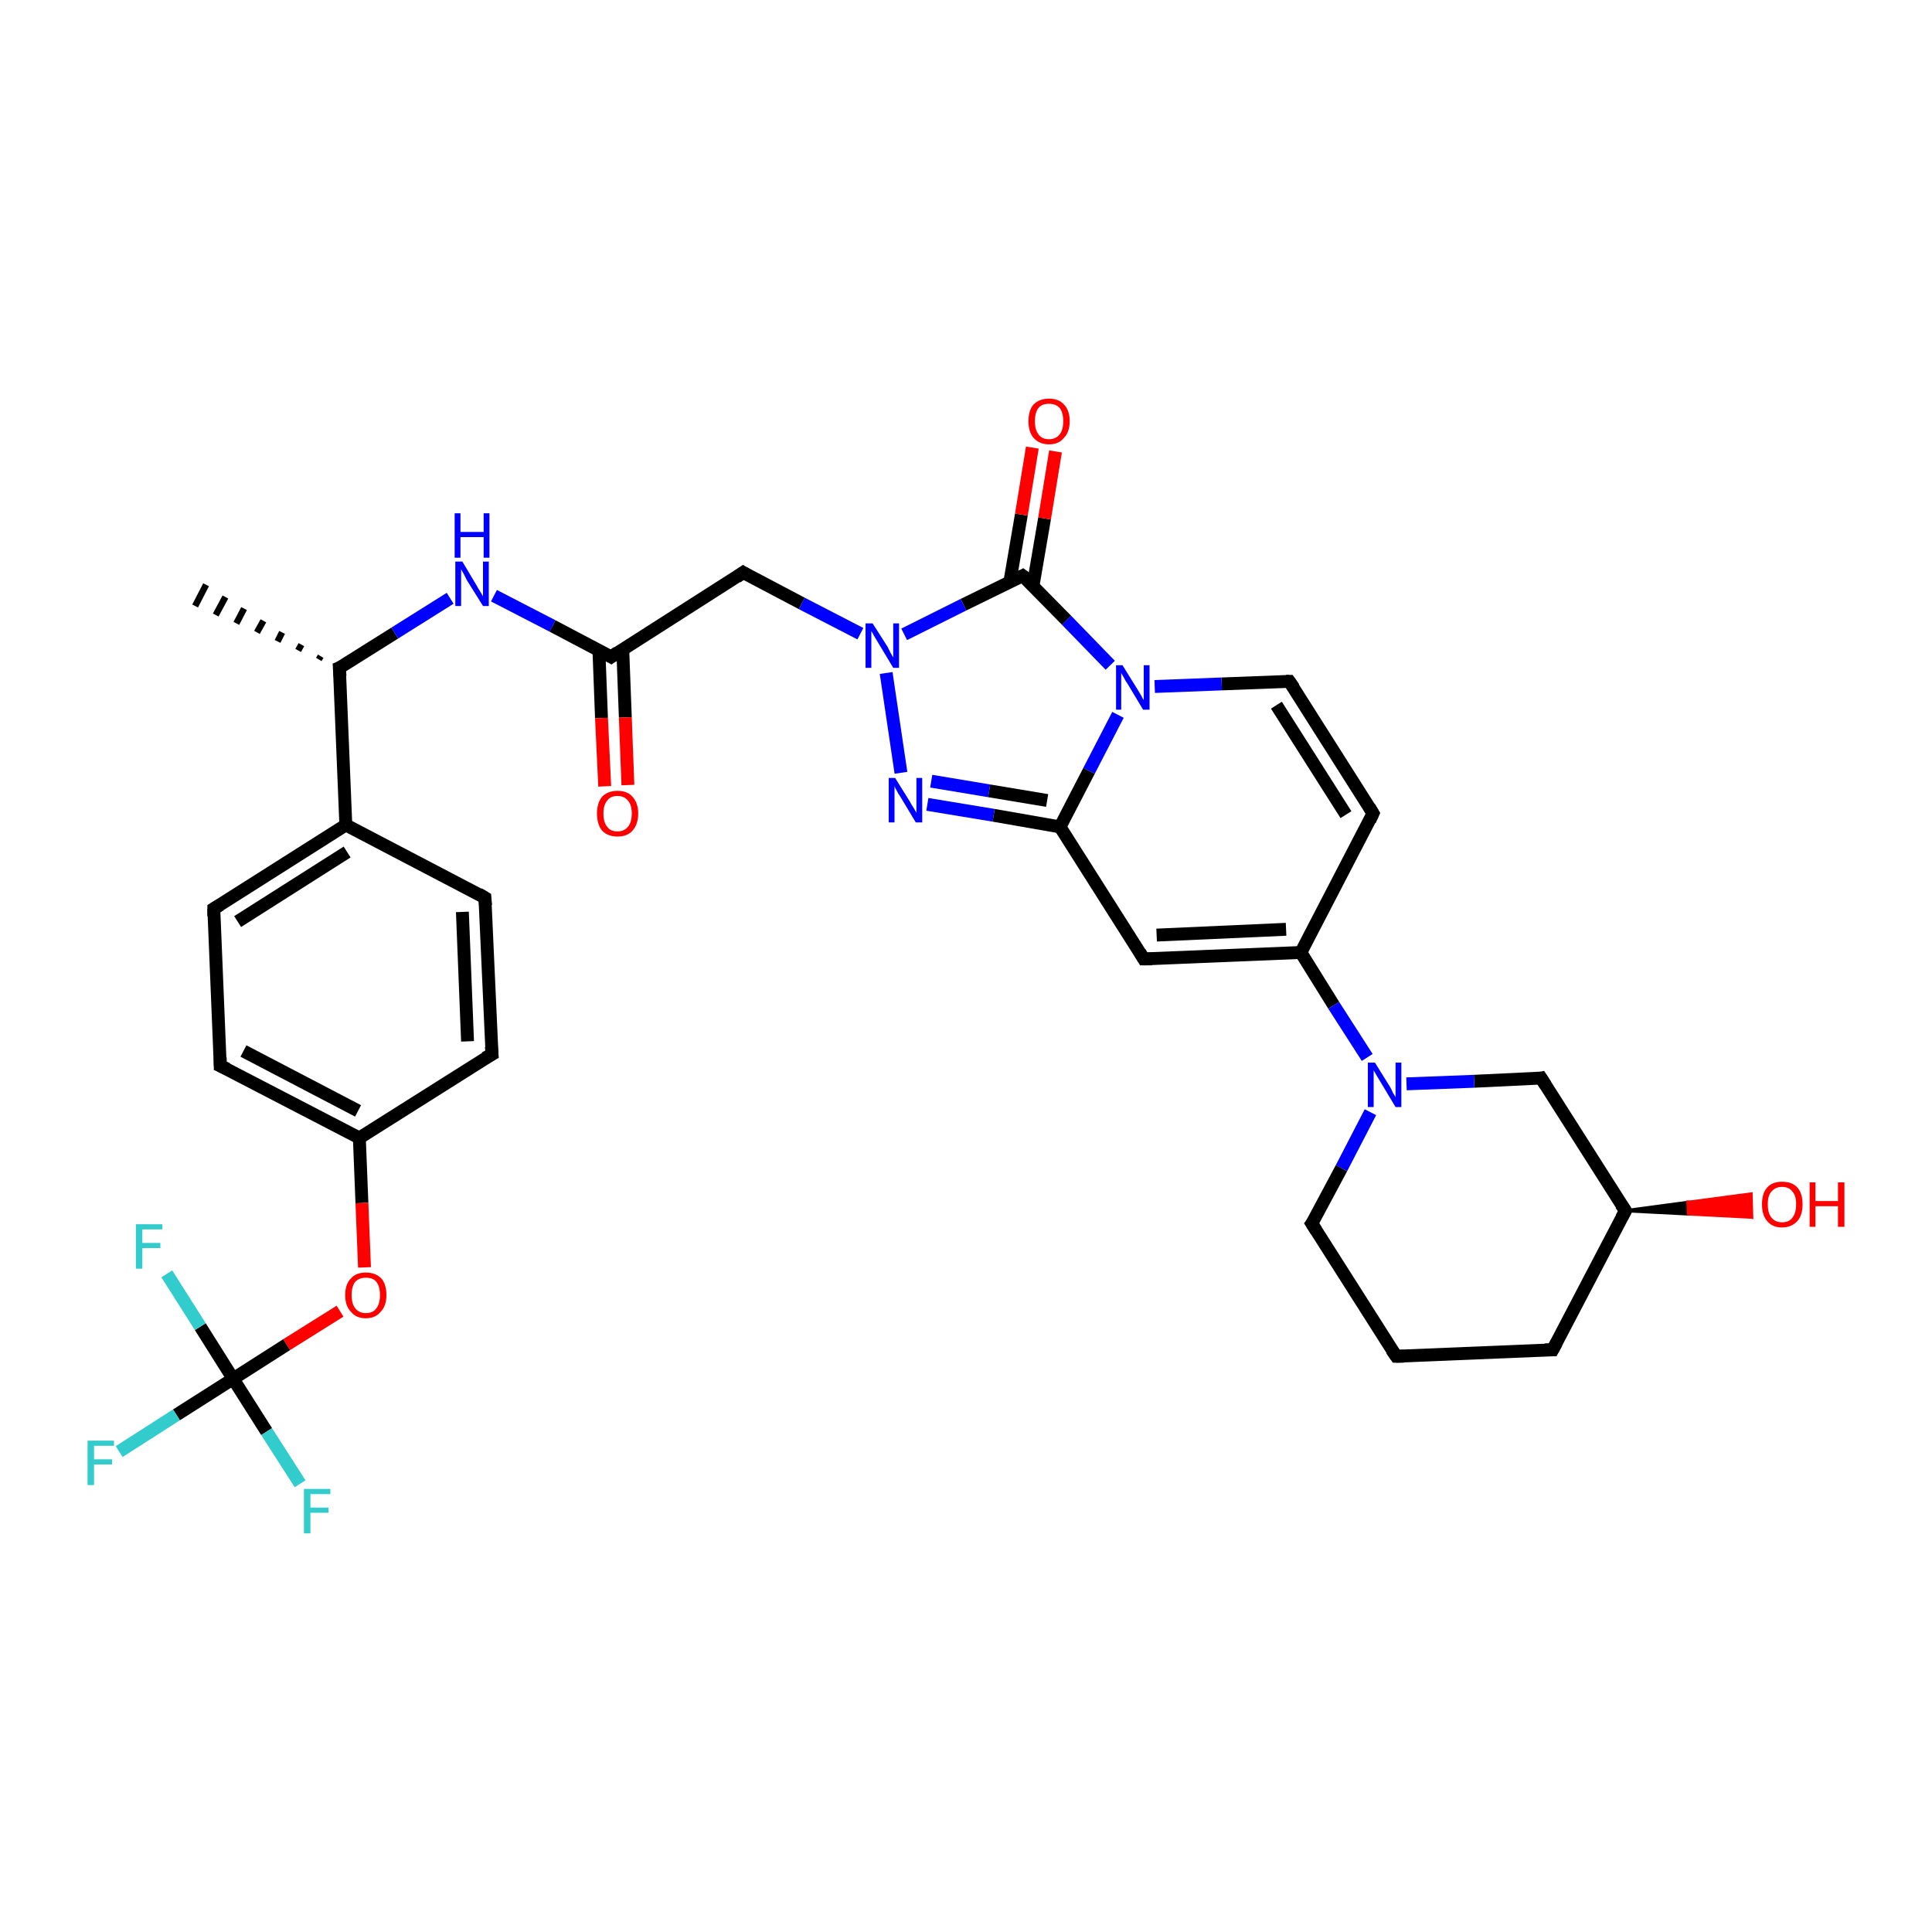 <?xml version='1.0' encoding='iso-8859-1'?>
<svg version='1.1' baseProfile='full'
              xmlns='http://www.w3.org/2000/svg'
                      xmlns:rdkit='http://www.rdkit.org/xml'
                      xmlns:xlink='http://www.w3.org/1999/xlink'
                  xml:space='preserve'
width='300px' height='300px' viewBox='0 0 300 300'>
<!-- END OF HEADER -->
<rect style='opacity:1.0;fill:#FFFFFF;stroke:none' width='300.0' height='300.0' x='0.0' y='0.0'> </rect>
<path class='bond-0 atom-1 atom-0' d='M 49.5,102.4 L 49.8,101.9' style='fill:none;fill-rule:evenodd;stroke:#000000;stroke-width:1.0px;stroke-linecap:butt;stroke-linejoin:miter;stroke-opacity:1' />
<path class='bond-0 atom-1 atom-0' d='M 46.3,101.0 L 46.8,100.1' style='fill:none;fill-rule:evenodd;stroke:#000000;stroke-width:1.0px;stroke-linecap:butt;stroke-linejoin:miter;stroke-opacity:1' />
<path class='bond-0 atom-1 atom-0' d='M 43.1,99.6 L 43.8,98.2' style='fill:none;fill-rule:evenodd;stroke:#000000;stroke-width:1.0px;stroke-linecap:butt;stroke-linejoin:miter;stroke-opacity:1' />
<path class='bond-0 atom-1 atom-0' d='M 39.9,98.2 L 40.9,96.4' style='fill:none;fill-rule:evenodd;stroke:#000000;stroke-width:1.0px;stroke-linecap:butt;stroke-linejoin:miter;stroke-opacity:1' />
<path class='bond-0 atom-1 atom-0' d='M 36.7,96.8 L 37.9,94.5' style='fill:none;fill-rule:evenodd;stroke:#000000;stroke-width:1.0px;stroke-linecap:butt;stroke-linejoin:miter;stroke-opacity:1' />
<path class='bond-0 atom-1 atom-0' d='M 33.5,95.5 L 35.0,92.7' style='fill:none;fill-rule:evenodd;stroke:#000000;stroke-width:1.0px;stroke-linecap:butt;stroke-linejoin:miter;stroke-opacity:1' />
<path class='bond-0 atom-1 atom-0' d='M 30.3,94.1 L 32.0,90.8' style='fill:none;fill-rule:evenodd;stroke:#000000;stroke-width:1.0px;stroke-linecap:butt;stroke-linejoin:miter;stroke-opacity:1' />
<path class='bond-1 atom-1 atom-2' d='M 52.7,103.7 L 61.3,98.3' style='fill:none;fill-rule:evenodd;stroke:#000000;stroke-width:2.0px;stroke-linecap:butt;stroke-linejoin:miter;stroke-opacity:1' />
<path class='bond-1 atom-1 atom-2' d='M 61.3,98.3 L 69.9,92.9' style='fill:none;fill-rule:evenodd;stroke:#0000FF;stroke-width:2.0px;stroke-linecap:butt;stroke-linejoin:miter;stroke-opacity:1' />
<path class='bond-2 atom-2 atom-3' d='M 76.7,92.5 L 85.8,97.2' style='fill:none;fill-rule:evenodd;stroke:#0000FF;stroke-width:2.0px;stroke-linecap:butt;stroke-linejoin:miter;stroke-opacity:1' />
<path class='bond-2 atom-2 atom-3' d='M 85.8,97.2 L 94.9,102.0' style='fill:none;fill-rule:evenodd;stroke:#000000;stroke-width:2.0px;stroke-linecap:butt;stroke-linejoin:miter;stroke-opacity:1' />
<path class='bond-3 atom-3 atom-4' d='M 93.0,101.0 L 93.4,111.5' style='fill:none;fill-rule:evenodd;stroke:#000000;stroke-width:2.0px;stroke-linecap:butt;stroke-linejoin:miter;stroke-opacity:1' />
<path class='bond-3 atom-3 atom-4' d='M 93.4,111.5 L 93.9,122.1' style='fill:none;fill-rule:evenodd;stroke:#FF0000;stroke-width:2.0px;stroke-linecap:butt;stroke-linejoin:miter;stroke-opacity:1' />
<path class='bond-3 atom-3 atom-4' d='M 96.7,100.8 L 97.1,111.4' style='fill:none;fill-rule:evenodd;stroke:#000000;stroke-width:2.0px;stroke-linecap:butt;stroke-linejoin:miter;stroke-opacity:1' />
<path class='bond-3 atom-3 atom-4' d='M 97.1,111.4 L 97.5,121.9' style='fill:none;fill-rule:evenodd;stroke:#FF0000;stroke-width:2.0px;stroke-linecap:butt;stroke-linejoin:miter;stroke-opacity:1' />
<path class='bond-4 atom-3 atom-5' d='M 94.9,102.0 L 115.4,88.9' style='fill:none;fill-rule:evenodd;stroke:#000000;stroke-width:2.0px;stroke-linecap:butt;stroke-linejoin:miter;stroke-opacity:1' />
<path class='bond-5 atom-5 atom-6' d='M 115.4,88.9 L 124.5,93.7' style='fill:none;fill-rule:evenodd;stroke:#000000;stroke-width:2.0px;stroke-linecap:butt;stroke-linejoin:miter;stroke-opacity:1' />
<path class='bond-5 atom-5 atom-6' d='M 124.5,93.7 L 133.6,98.4' style='fill:none;fill-rule:evenodd;stroke:#0000FF;stroke-width:2.0px;stroke-linecap:butt;stroke-linejoin:miter;stroke-opacity:1' />
<path class='bond-6 atom-6 atom-7' d='M 137.6,104.5 L 139.9,120.0' style='fill:none;fill-rule:evenodd;stroke:#0000FF;stroke-width:2.0px;stroke-linecap:butt;stroke-linejoin:miter;stroke-opacity:1' />
<path class='bond-7 atom-7 atom-8' d='M 144.0,124.9 L 154.3,126.6' style='fill:none;fill-rule:evenodd;stroke:#0000FF;stroke-width:2.0px;stroke-linecap:butt;stroke-linejoin:miter;stroke-opacity:1' />
<path class='bond-7 atom-7 atom-8' d='M 154.3,126.6 L 164.6,128.4' style='fill:none;fill-rule:evenodd;stroke:#000000;stroke-width:2.0px;stroke-linecap:butt;stroke-linejoin:miter;stroke-opacity:1' />
<path class='bond-7 atom-7 atom-8' d='M 144.6,121.3 L 153.6,122.8' style='fill:none;fill-rule:evenodd;stroke:#0000FF;stroke-width:2.0px;stroke-linecap:butt;stroke-linejoin:miter;stroke-opacity:1' />
<path class='bond-7 atom-7 atom-8' d='M 153.6,122.8 L 162.6,124.3' style='fill:none;fill-rule:evenodd;stroke:#000000;stroke-width:2.0px;stroke-linecap:butt;stroke-linejoin:miter;stroke-opacity:1' />
<path class='bond-8 atom-8 atom-9' d='M 164.6,128.4 L 177.6,148.9' style='fill:none;fill-rule:evenodd;stroke:#000000;stroke-width:2.0px;stroke-linecap:butt;stroke-linejoin:miter;stroke-opacity:1' />
<path class='bond-9 atom-9 atom-10' d='M 177.6,148.9 L 202.0,147.9' style='fill:none;fill-rule:evenodd;stroke:#000000;stroke-width:2.0px;stroke-linecap:butt;stroke-linejoin:miter;stroke-opacity:1' />
<path class='bond-9 atom-9 atom-10' d='M 179.6,145.2 L 199.7,144.3' style='fill:none;fill-rule:evenodd;stroke:#000000;stroke-width:2.0px;stroke-linecap:butt;stroke-linejoin:miter;stroke-opacity:1' />
<path class='bond-10 atom-10 atom-11' d='M 202.0,147.9 L 207.1,156.1' style='fill:none;fill-rule:evenodd;stroke:#000000;stroke-width:2.0px;stroke-linecap:butt;stroke-linejoin:miter;stroke-opacity:1' />
<path class='bond-10 atom-10 atom-11' d='M 207.1,156.1 L 212.3,164.2' style='fill:none;fill-rule:evenodd;stroke:#0000FF;stroke-width:2.0px;stroke-linecap:butt;stroke-linejoin:miter;stroke-opacity:1' />
<path class='bond-11 atom-11 atom-12' d='M 212.8,172.7 L 208.3,181.4' style='fill:none;fill-rule:evenodd;stroke:#0000FF;stroke-width:2.0px;stroke-linecap:butt;stroke-linejoin:miter;stroke-opacity:1' />
<path class='bond-11 atom-11 atom-12' d='M 208.3,181.4 L 203.7,190.0' style='fill:none;fill-rule:evenodd;stroke:#000000;stroke-width:2.0px;stroke-linecap:butt;stroke-linejoin:miter;stroke-opacity:1' />
<path class='bond-12 atom-12 atom-13' d='M 203.7,190.0 L 216.8,210.6' style='fill:none;fill-rule:evenodd;stroke:#000000;stroke-width:2.0px;stroke-linecap:butt;stroke-linejoin:miter;stroke-opacity:1' />
<path class='bond-13 atom-13 atom-14' d='M 216.8,210.6 L 241.1,209.6' style='fill:none;fill-rule:evenodd;stroke:#000000;stroke-width:2.0px;stroke-linecap:butt;stroke-linejoin:miter;stroke-opacity:1' />
<path class='bond-14 atom-14 atom-15' d='M 241.1,209.6 L 252.4,188.0' style='fill:none;fill-rule:evenodd;stroke:#000000;stroke-width:2.0px;stroke-linecap:butt;stroke-linejoin:miter;stroke-opacity:1' />
<path class='bond-15 atom-15 atom-16' d='M 252.4,188.0 L 262.1,186.7 L 262.2,188.5 Z' style='fill:#000000;fill-rule:evenodd;fill-opacity:1;stroke:#000000;stroke-width:0.5px;stroke-linecap:butt;stroke-linejoin:miter;stroke-opacity:1;' />
<path class='bond-15 atom-15 atom-16' d='M 262.1,186.7 L 272.0,189.0 L 271.9,185.4 Z' style='fill:#FF0000;fill-rule:evenodd;fill-opacity:1;stroke:#FF0000;stroke-width:0.5px;stroke-linecap:butt;stroke-linejoin:miter;stroke-opacity:1;' />
<path class='bond-15 atom-15 atom-16' d='M 262.1,186.7 L 262.2,188.5 L 272.0,189.0 Z' style='fill:#FF0000;fill-rule:evenodd;fill-opacity:1;stroke:#FF0000;stroke-width:0.5px;stroke-linecap:butt;stroke-linejoin:miter;stroke-opacity:1;' />
<path class='bond-16 atom-15 atom-17' d='M 252.4,188.0 L 239.3,167.4' style='fill:none;fill-rule:evenodd;stroke:#000000;stroke-width:2.0px;stroke-linecap:butt;stroke-linejoin:miter;stroke-opacity:1' />
<path class='bond-17 atom-10 atom-18' d='M 202.0,147.9 L 213.2,126.3' style='fill:none;fill-rule:evenodd;stroke:#000000;stroke-width:2.0px;stroke-linecap:butt;stroke-linejoin:miter;stroke-opacity:1' />
<path class='bond-18 atom-18 atom-19' d='M 213.2,126.3 L 200.2,105.8' style='fill:none;fill-rule:evenodd;stroke:#000000;stroke-width:2.0px;stroke-linecap:butt;stroke-linejoin:miter;stroke-opacity:1' />
<path class='bond-18 atom-18 atom-19' d='M 209.0,126.5 L 198.2,109.5' style='fill:none;fill-rule:evenodd;stroke:#000000;stroke-width:2.0px;stroke-linecap:butt;stroke-linejoin:miter;stroke-opacity:1' />
<path class='bond-19 atom-19 atom-20' d='M 200.2,105.8 L 189.7,106.2' style='fill:none;fill-rule:evenodd;stroke:#000000;stroke-width:2.0px;stroke-linecap:butt;stroke-linejoin:miter;stroke-opacity:1' />
<path class='bond-19 atom-19 atom-20' d='M 189.7,106.2 L 179.3,106.6' style='fill:none;fill-rule:evenodd;stroke:#0000FF;stroke-width:2.0px;stroke-linecap:butt;stroke-linejoin:miter;stroke-opacity:1' />
<path class='bond-20 atom-20 atom-21' d='M 172.4,103.3 L 165.6,96.3' style='fill:none;fill-rule:evenodd;stroke:#0000FF;stroke-width:2.0px;stroke-linecap:butt;stroke-linejoin:miter;stroke-opacity:1' />
<path class='bond-20 atom-20 atom-21' d='M 165.6,96.3 L 158.8,89.4' style='fill:none;fill-rule:evenodd;stroke:#000000;stroke-width:2.0px;stroke-linecap:butt;stroke-linejoin:miter;stroke-opacity:1' />
<path class='bond-21 atom-21 atom-22' d='M 160.4,91.0 L 162.2,80.5' style='fill:none;fill-rule:evenodd;stroke:#000000;stroke-width:2.0px;stroke-linecap:butt;stroke-linejoin:miter;stroke-opacity:1' />
<path class='bond-21 atom-21 atom-22' d='M 162.2,80.5 L 163.9,70.1' style='fill:none;fill-rule:evenodd;stroke:#FF0000;stroke-width:2.0px;stroke-linecap:butt;stroke-linejoin:miter;stroke-opacity:1' />
<path class='bond-21 atom-21 atom-22' d='M 156.8,90.4 L 158.6,79.9' style='fill:none;fill-rule:evenodd;stroke:#000000;stroke-width:2.0px;stroke-linecap:butt;stroke-linejoin:miter;stroke-opacity:1' />
<path class='bond-21 atom-21 atom-22' d='M 158.6,79.9 L 160.3,69.5' style='fill:none;fill-rule:evenodd;stroke:#FF0000;stroke-width:2.0px;stroke-linecap:butt;stroke-linejoin:miter;stroke-opacity:1' />
<path class='bond-22 atom-1 atom-23' d='M 52.7,103.7 L 53.7,128.1' style='fill:none;fill-rule:evenodd;stroke:#000000;stroke-width:2.0px;stroke-linecap:butt;stroke-linejoin:miter;stroke-opacity:1' />
<path class='bond-23 atom-23 atom-24' d='M 53.7,128.1 L 33.2,141.1' style='fill:none;fill-rule:evenodd;stroke:#000000;stroke-width:2.0px;stroke-linecap:butt;stroke-linejoin:miter;stroke-opacity:1' />
<path class='bond-23 atom-23 atom-24' d='M 53.9,132.3 L 36.9,143.1' style='fill:none;fill-rule:evenodd;stroke:#000000;stroke-width:2.0px;stroke-linecap:butt;stroke-linejoin:miter;stroke-opacity:1' />
<path class='bond-24 atom-24 atom-25' d='M 33.2,141.1 L 34.2,165.5' style='fill:none;fill-rule:evenodd;stroke:#000000;stroke-width:2.0px;stroke-linecap:butt;stroke-linejoin:miter;stroke-opacity:1' />
<path class='bond-25 atom-25 atom-26' d='M 34.2,165.5 L 55.8,176.7' style='fill:none;fill-rule:evenodd;stroke:#000000;stroke-width:2.0px;stroke-linecap:butt;stroke-linejoin:miter;stroke-opacity:1' />
<path class='bond-25 atom-25 atom-26' d='M 37.8,163.2 L 55.6,172.5' style='fill:none;fill-rule:evenodd;stroke:#000000;stroke-width:2.0px;stroke-linecap:butt;stroke-linejoin:miter;stroke-opacity:1' />
<path class='bond-26 atom-26 atom-27' d='M 55.8,176.7 L 56.2,186.8' style='fill:none;fill-rule:evenodd;stroke:#000000;stroke-width:2.0px;stroke-linecap:butt;stroke-linejoin:miter;stroke-opacity:1' />
<path class='bond-26 atom-26 atom-27' d='M 56.2,186.8 L 56.6,196.8' style='fill:none;fill-rule:evenodd;stroke:#FF0000;stroke-width:2.0px;stroke-linecap:butt;stroke-linejoin:miter;stroke-opacity:1' />
<path class='bond-27 atom-27 atom-28' d='M 52.8,203.6 L 44.5,208.8' style='fill:none;fill-rule:evenodd;stroke:#FF0000;stroke-width:2.0px;stroke-linecap:butt;stroke-linejoin:miter;stroke-opacity:1' />
<path class='bond-27 atom-27 atom-28' d='M 44.5,208.8 L 36.2,214.1' style='fill:none;fill-rule:evenodd;stroke:#000000;stroke-width:2.0px;stroke-linecap:butt;stroke-linejoin:miter;stroke-opacity:1' />
<path class='bond-28 atom-28 atom-29' d='M 36.2,214.1 L 27.4,219.7' style='fill:none;fill-rule:evenodd;stroke:#000000;stroke-width:2.0px;stroke-linecap:butt;stroke-linejoin:miter;stroke-opacity:1' />
<path class='bond-28 atom-28 atom-29' d='M 27.4,219.7 L 18.5,225.4' style='fill:none;fill-rule:evenodd;stroke:#33CCCC;stroke-width:2.0px;stroke-linecap:butt;stroke-linejoin:miter;stroke-opacity:1' />
<path class='bond-29 atom-28 atom-30' d='M 36.2,214.1 L 41.4,222.3' style='fill:none;fill-rule:evenodd;stroke:#000000;stroke-width:2.0px;stroke-linecap:butt;stroke-linejoin:miter;stroke-opacity:1' />
<path class='bond-29 atom-28 atom-30' d='M 41.4,222.3 L 46.6,230.4' style='fill:none;fill-rule:evenodd;stroke:#33CCCC;stroke-width:2.0px;stroke-linecap:butt;stroke-linejoin:miter;stroke-opacity:1' />
<path class='bond-30 atom-28 atom-31' d='M 36.2,214.1 L 31.1,206.0' style='fill:none;fill-rule:evenodd;stroke:#000000;stroke-width:2.0px;stroke-linecap:butt;stroke-linejoin:miter;stroke-opacity:1' />
<path class='bond-30 atom-28 atom-31' d='M 31.1,206.0 L 25.9,197.8' style='fill:none;fill-rule:evenodd;stroke:#33CCCC;stroke-width:2.0px;stroke-linecap:butt;stroke-linejoin:miter;stroke-opacity:1' />
<path class='bond-31 atom-26 atom-32' d='M 55.8,176.7 L 76.4,163.7' style='fill:none;fill-rule:evenodd;stroke:#000000;stroke-width:2.0px;stroke-linecap:butt;stroke-linejoin:miter;stroke-opacity:1' />
<path class='bond-32 atom-32 atom-33' d='M 76.4,163.7 L 75.3,139.4' style='fill:none;fill-rule:evenodd;stroke:#000000;stroke-width:2.0px;stroke-linecap:butt;stroke-linejoin:miter;stroke-opacity:1' />
<path class='bond-32 atom-32 atom-33' d='M 72.6,161.7 L 71.8,141.6' style='fill:none;fill-rule:evenodd;stroke:#000000;stroke-width:2.0px;stroke-linecap:butt;stroke-linejoin:miter;stroke-opacity:1' />
<path class='bond-33 atom-21 atom-6' d='M 158.8,89.4 L 149.6,93.9' style='fill:none;fill-rule:evenodd;stroke:#000000;stroke-width:2.0px;stroke-linecap:butt;stroke-linejoin:miter;stroke-opacity:1' />
<path class='bond-33 atom-21 atom-6' d='M 149.6,93.9 L 140.4,98.5' style='fill:none;fill-rule:evenodd;stroke:#0000FF;stroke-width:2.0px;stroke-linecap:butt;stroke-linejoin:miter;stroke-opacity:1' />
<path class='bond-34 atom-33 atom-23' d='M 75.3,139.4 L 53.7,128.1' style='fill:none;fill-rule:evenodd;stroke:#000000;stroke-width:2.0px;stroke-linecap:butt;stroke-linejoin:miter;stroke-opacity:1' />
<path class='bond-35 atom-20 atom-8' d='M 173.6,111.0 L 169.1,119.7' style='fill:none;fill-rule:evenodd;stroke:#0000FF;stroke-width:2.0px;stroke-linecap:butt;stroke-linejoin:miter;stroke-opacity:1' />
<path class='bond-35 atom-20 atom-8' d='M 169.1,119.7 L 164.6,128.4' style='fill:none;fill-rule:evenodd;stroke:#000000;stroke-width:2.0px;stroke-linecap:butt;stroke-linejoin:miter;stroke-opacity:1' />
<path class='bond-36 atom-17 atom-11' d='M 239.3,167.4 L 228.9,167.9' style='fill:none;fill-rule:evenodd;stroke:#000000;stroke-width:2.0px;stroke-linecap:butt;stroke-linejoin:miter;stroke-opacity:1' />
<path class='bond-36 atom-17 atom-11' d='M 228.9,167.9 L 218.4,168.3' style='fill:none;fill-rule:evenodd;stroke:#0000FF;stroke-width:2.0px;stroke-linecap:butt;stroke-linejoin:miter;stroke-opacity:1' />
<path d='M 53.2,103.5 L 52.7,103.7 L 52.8,105.0' style='fill:none;stroke:#000000;stroke-width:2.0px;stroke-linecap:butt;stroke-linejoin:miter;stroke-opacity:1;' />
<path d='M 94.4,101.7 L 94.9,102.0 L 95.9,101.3' style='fill:none;stroke:#000000;stroke-width:2.0px;stroke-linecap:butt;stroke-linejoin:miter;stroke-opacity:1;' />
<path d='M 114.4,89.6 L 115.4,88.9 L 115.9,89.2' style='fill:none;stroke:#000000;stroke-width:2.0px;stroke-linecap:butt;stroke-linejoin:miter;stroke-opacity:1;' />
<path d='M 177.0,147.9 L 177.6,148.9 L 178.9,148.9' style='fill:none;stroke:#000000;stroke-width:2.0px;stroke-linecap:butt;stroke-linejoin:miter;stroke-opacity:1;' />
<path d='M 204.0,189.6 L 203.7,190.0 L 204.4,191.1' style='fill:none;stroke:#000000;stroke-width:2.0px;stroke-linecap:butt;stroke-linejoin:miter;stroke-opacity:1;' />
<path d='M 216.1,209.6 L 216.8,210.6 L 218.0,210.6' style='fill:none;stroke:#000000;stroke-width:2.0px;stroke-linecap:butt;stroke-linejoin:miter;stroke-opacity:1;' />
<path d='M 239.9,209.6 L 241.1,209.6 L 241.7,208.5' style='fill:none;stroke:#000000;stroke-width:2.0px;stroke-linecap:butt;stroke-linejoin:miter;stroke-opacity:1;' />
<path d='M 251.8,189.1 L 252.4,188.0 L 251.7,187.0' style='fill:none;stroke:#000000;stroke-width:2.0px;stroke-linecap:butt;stroke-linejoin:miter;stroke-opacity:1;' />
<path d='M 240.0,168.5 L 239.3,167.4 L 238.8,167.5' style='fill:none;stroke:#000000;stroke-width:2.0px;stroke-linecap:butt;stroke-linejoin:miter;stroke-opacity:1;' />
<path d='M 212.7,127.4 L 213.2,126.3 L 212.6,125.3' style='fill:none;stroke:#000000;stroke-width:2.0px;stroke-linecap:butt;stroke-linejoin:miter;stroke-opacity:1;' />
<path d='M 200.9,106.8 L 200.2,105.8 L 199.7,105.8' style='fill:none;stroke:#000000;stroke-width:2.0px;stroke-linecap:butt;stroke-linejoin:miter;stroke-opacity:1;' />
<path d='M 159.2,89.7 L 158.8,89.4 L 158.4,89.6' style='fill:none;stroke:#000000;stroke-width:2.0px;stroke-linecap:butt;stroke-linejoin:miter;stroke-opacity:1;' />
<path d='M 34.2,140.5 L 33.2,141.1 L 33.2,142.3' style='fill:none;stroke:#000000;stroke-width:2.0px;stroke-linecap:butt;stroke-linejoin:miter;stroke-opacity:1;' />
<path d='M 34.2,164.2 L 34.2,165.5 L 35.3,166.0' style='fill:none;stroke:#000000;stroke-width:2.0px;stroke-linecap:butt;stroke-linejoin:miter;stroke-opacity:1;' />
<path d='M 75.3,164.3 L 76.4,163.7 L 76.3,162.5' style='fill:none;stroke:#000000;stroke-width:2.0px;stroke-linecap:butt;stroke-linejoin:miter;stroke-opacity:1;' />
<path d='M 75.4,140.6 L 75.3,139.4 L 74.3,138.8' style='fill:none;stroke:#000000;stroke-width:2.0px;stroke-linecap:butt;stroke-linejoin:miter;stroke-opacity:1;' />
<path class='atom-2' d='M 71.8 87.2
L 74.0 90.9
Q 74.2 91.3, 74.6 91.9
Q 75.0 92.6, 75.0 92.6
L 75.0 87.2
L 75.9 87.2
L 75.9 94.1
L 75.0 94.1
L 72.5 90.1
Q 72.3 89.7, 72.0 89.1
Q 71.7 88.6, 71.6 88.4
L 71.6 94.1
L 70.7 94.1
L 70.7 87.2
L 71.8 87.2
' fill='#0000FF'/>
<path class='atom-2' d='M 70.6 79.7
L 71.5 79.7
L 71.5 82.6
L 75.1 82.6
L 75.1 79.7
L 76.0 79.7
L 76.0 86.6
L 75.1 86.6
L 75.1 83.4
L 71.5 83.4
L 71.5 86.6
L 70.6 86.6
L 70.6 79.7
' fill='#0000FF'/>
<path class='atom-4' d='M 92.7 126.3
Q 92.7 124.7, 93.5 123.7
Q 94.4 122.8, 95.9 122.8
Q 97.4 122.8, 98.2 123.7
Q 99.1 124.7, 99.1 126.3
Q 99.1 128.0, 98.2 129.0
Q 97.4 129.9, 95.9 129.9
Q 94.4 129.9, 93.5 129.0
Q 92.7 128.0, 92.7 126.3
M 95.9 129.1
Q 96.9 129.1, 97.5 128.4
Q 98.1 127.7, 98.1 126.3
Q 98.1 125.0, 97.5 124.3
Q 96.9 123.6, 95.9 123.6
Q 94.8 123.6, 94.3 124.3
Q 93.7 125.0, 93.7 126.3
Q 93.7 127.7, 94.3 128.4
Q 94.8 129.1, 95.9 129.1
' fill='#FF0000'/>
<path class='atom-6' d='M 135.5 96.8
L 137.8 100.4
Q 138.0 100.8, 138.3 101.4
Q 138.7 102.1, 138.7 102.1
L 138.7 96.8
L 139.6 96.8
L 139.6 103.7
L 138.7 103.7
L 136.3 99.7
Q 136.0 99.2, 135.7 98.7
Q 135.4 98.1, 135.3 98.0
L 135.3 103.7
L 134.4 103.7
L 134.4 96.8
L 135.5 96.8
' fill='#0000FF'/>
<path class='atom-7' d='M 139.0 120.8
L 141.3 124.5
Q 141.5 124.9, 141.9 125.5
Q 142.3 126.2, 142.3 126.2
L 142.3 120.8
L 143.2 120.8
L 143.2 127.7
L 142.2 127.7
L 139.8 123.7
Q 139.5 123.3, 139.2 122.7
Q 138.9 122.2, 138.9 122.0
L 138.9 127.7
L 138.0 127.7
L 138.0 120.8
L 139.0 120.8
' fill='#0000FF'/>
<path class='atom-11' d='M 213.5 165.0
L 215.8 168.7
Q 216.0 169.0, 216.3 169.7
Q 216.7 170.3, 216.7 170.4
L 216.7 165.0
L 217.6 165.0
L 217.6 171.9
L 216.7 171.9
L 214.3 167.9
Q 214.0 167.4, 213.7 166.9
Q 213.4 166.4, 213.3 166.2
L 213.3 171.9
L 212.4 171.9
L 212.4 165.0
L 213.5 165.0
' fill='#0000FF'/>
<path class='atom-16' d='M 273.6 187.0
Q 273.6 185.3, 274.4 184.4
Q 275.2 183.5, 276.7 183.5
Q 278.3 183.5, 279.1 184.4
Q 279.9 185.3, 279.9 187.0
Q 279.9 188.7, 279.1 189.6
Q 278.2 190.6, 276.7 190.6
Q 275.2 190.6, 274.4 189.6
Q 273.6 188.7, 273.6 187.0
M 276.7 189.8
Q 277.8 189.8, 278.3 189.1
Q 278.9 188.4, 278.9 187.0
Q 278.9 185.6, 278.3 185.0
Q 277.8 184.3, 276.7 184.3
Q 275.7 184.3, 275.1 185.0
Q 274.5 185.6, 274.5 187.0
Q 274.5 188.4, 275.1 189.1
Q 275.7 189.8, 276.7 189.8
' fill='#FF0000'/>
<path class='atom-16' d='M 281.0 183.6
L 281.9 183.6
L 281.9 186.5
L 285.4 186.5
L 285.4 183.6
L 286.4 183.6
L 286.4 190.5
L 285.4 190.5
L 285.4 187.3
L 281.9 187.3
L 281.9 190.5
L 281.0 190.5
L 281.0 183.6
' fill='#FF0000'/>
<path class='atom-20' d='M 174.3 103.3
L 176.6 107.0
Q 176.8 107.3, 177.2 108.0
Q 177.5 108.6, 177.6 108.7
L 177.6 103.3
L 178.5 103.3
L 178.5 110.2
L 177.5 110.2
L 175.1 106.2
Q 174.8 105.8, 174.5 105.2
Q 174.2 104.7, 174.1 104.5
L 174.1 110.2
L 173.3 110.2
L 173.3 103.3
L 174.3 103.3
' fill='#0000FF'/>
<path class='atom-22' d='M 159.7 65.4
Q 159.7 63.7, 160.5 62.8
Q 161.4 61.9, 162.9 61.9
Q 164.4 61.9, 165.2 62.8
Q 166.1 63.7, 166.1 65.4
Q 166.1 67.1, 165.2 68.0
Q 164.4 69.0, 162.9 69.0
Q 161.4 69.0, 160.5 68.0
Q 159.7 67.1, 159.7 65.4
M 162.9 68.2
Q 163.9 68.2, 164.5 67.5
Q 165.1 66.8, 165.1 65.4
Q 165.1 64.0, 164.5 63.3
Q 163.9 62.7, 162.9 62.7
Q 161.8 62.7, 161.3 63.3
Q 160.7 64.0, 160.7 65.4
Q 160.7 66.8, 161.3 67.5
Q 161.8 68.2, 162.9 68.2
' fill='#FF0000'/>
<path class='atom-27' d='M 53.6 201.1
Q 53.6 199.4, 54.5 198.5
Q 55.3 197.6, 56.8 197.6
Q 58.3 197.6, 59.2 198.5
Q 60.0 199.4, 60.0 201.1
Q 60.0 202.8, 59.1 203.7
Q 58.3 204.7, 56.8 204.7
Q 55.3 204.7, 54.5 203.7
Q 53.6 202.8, 53.6 201.1
M 56.8 203.9
Q 57.9 203.9, 58.4 203.2
Q 59.0 202.5, 59.0 201.1
Q 59.0 199.7, 58.4 199.0
Q 57.9 198.4, 56.8 198.4
Q 55.8 198.4, 55.2 199.0
Q 54.6 199.7, 54.6 201.1
Q 54.6 202.5, 55.2 203.2
Q 55.8 203.9, 56.8 203.9
' fill='#FF0000'/>
<path class='atom-29' d='M 13.6 223.7
L 17.7 223.7
L 17.7 224.5
L 14.6 224.5
L 14.6 226.6
L 17.4 226.6
L 17.4 227.4
L 14.6 227.4
L 14.6 230.6
L 13.6 230.6
L 13.6 223.7
' fill='#33CCCC'/>
<path class='atom-30' d='M 47.2 231.2
L 51.3 231.2
L 51.3 232.0
L 48.2 232.0
L 48.2 234.1
L 51.0 234.1
L 51.0 234.9
L 48.2 234.9
L 48.2 238.1
L 47.2 238.1
L 47.2 231.2
' fill='#33CCCC'/>
<path class='atom-31' d='M 21.1 190.1
L 25.2 190.1
L 25.2 190.9
L 22.1 190.9
L 22.1 193.0
L 24.9 193.0
L 24.9 193.8
L 22.1 193.8
L 22.1 197.0
L 21.1 197.0
L 21.1 190.1
' fill='#33CCCC'/>
</svg>

